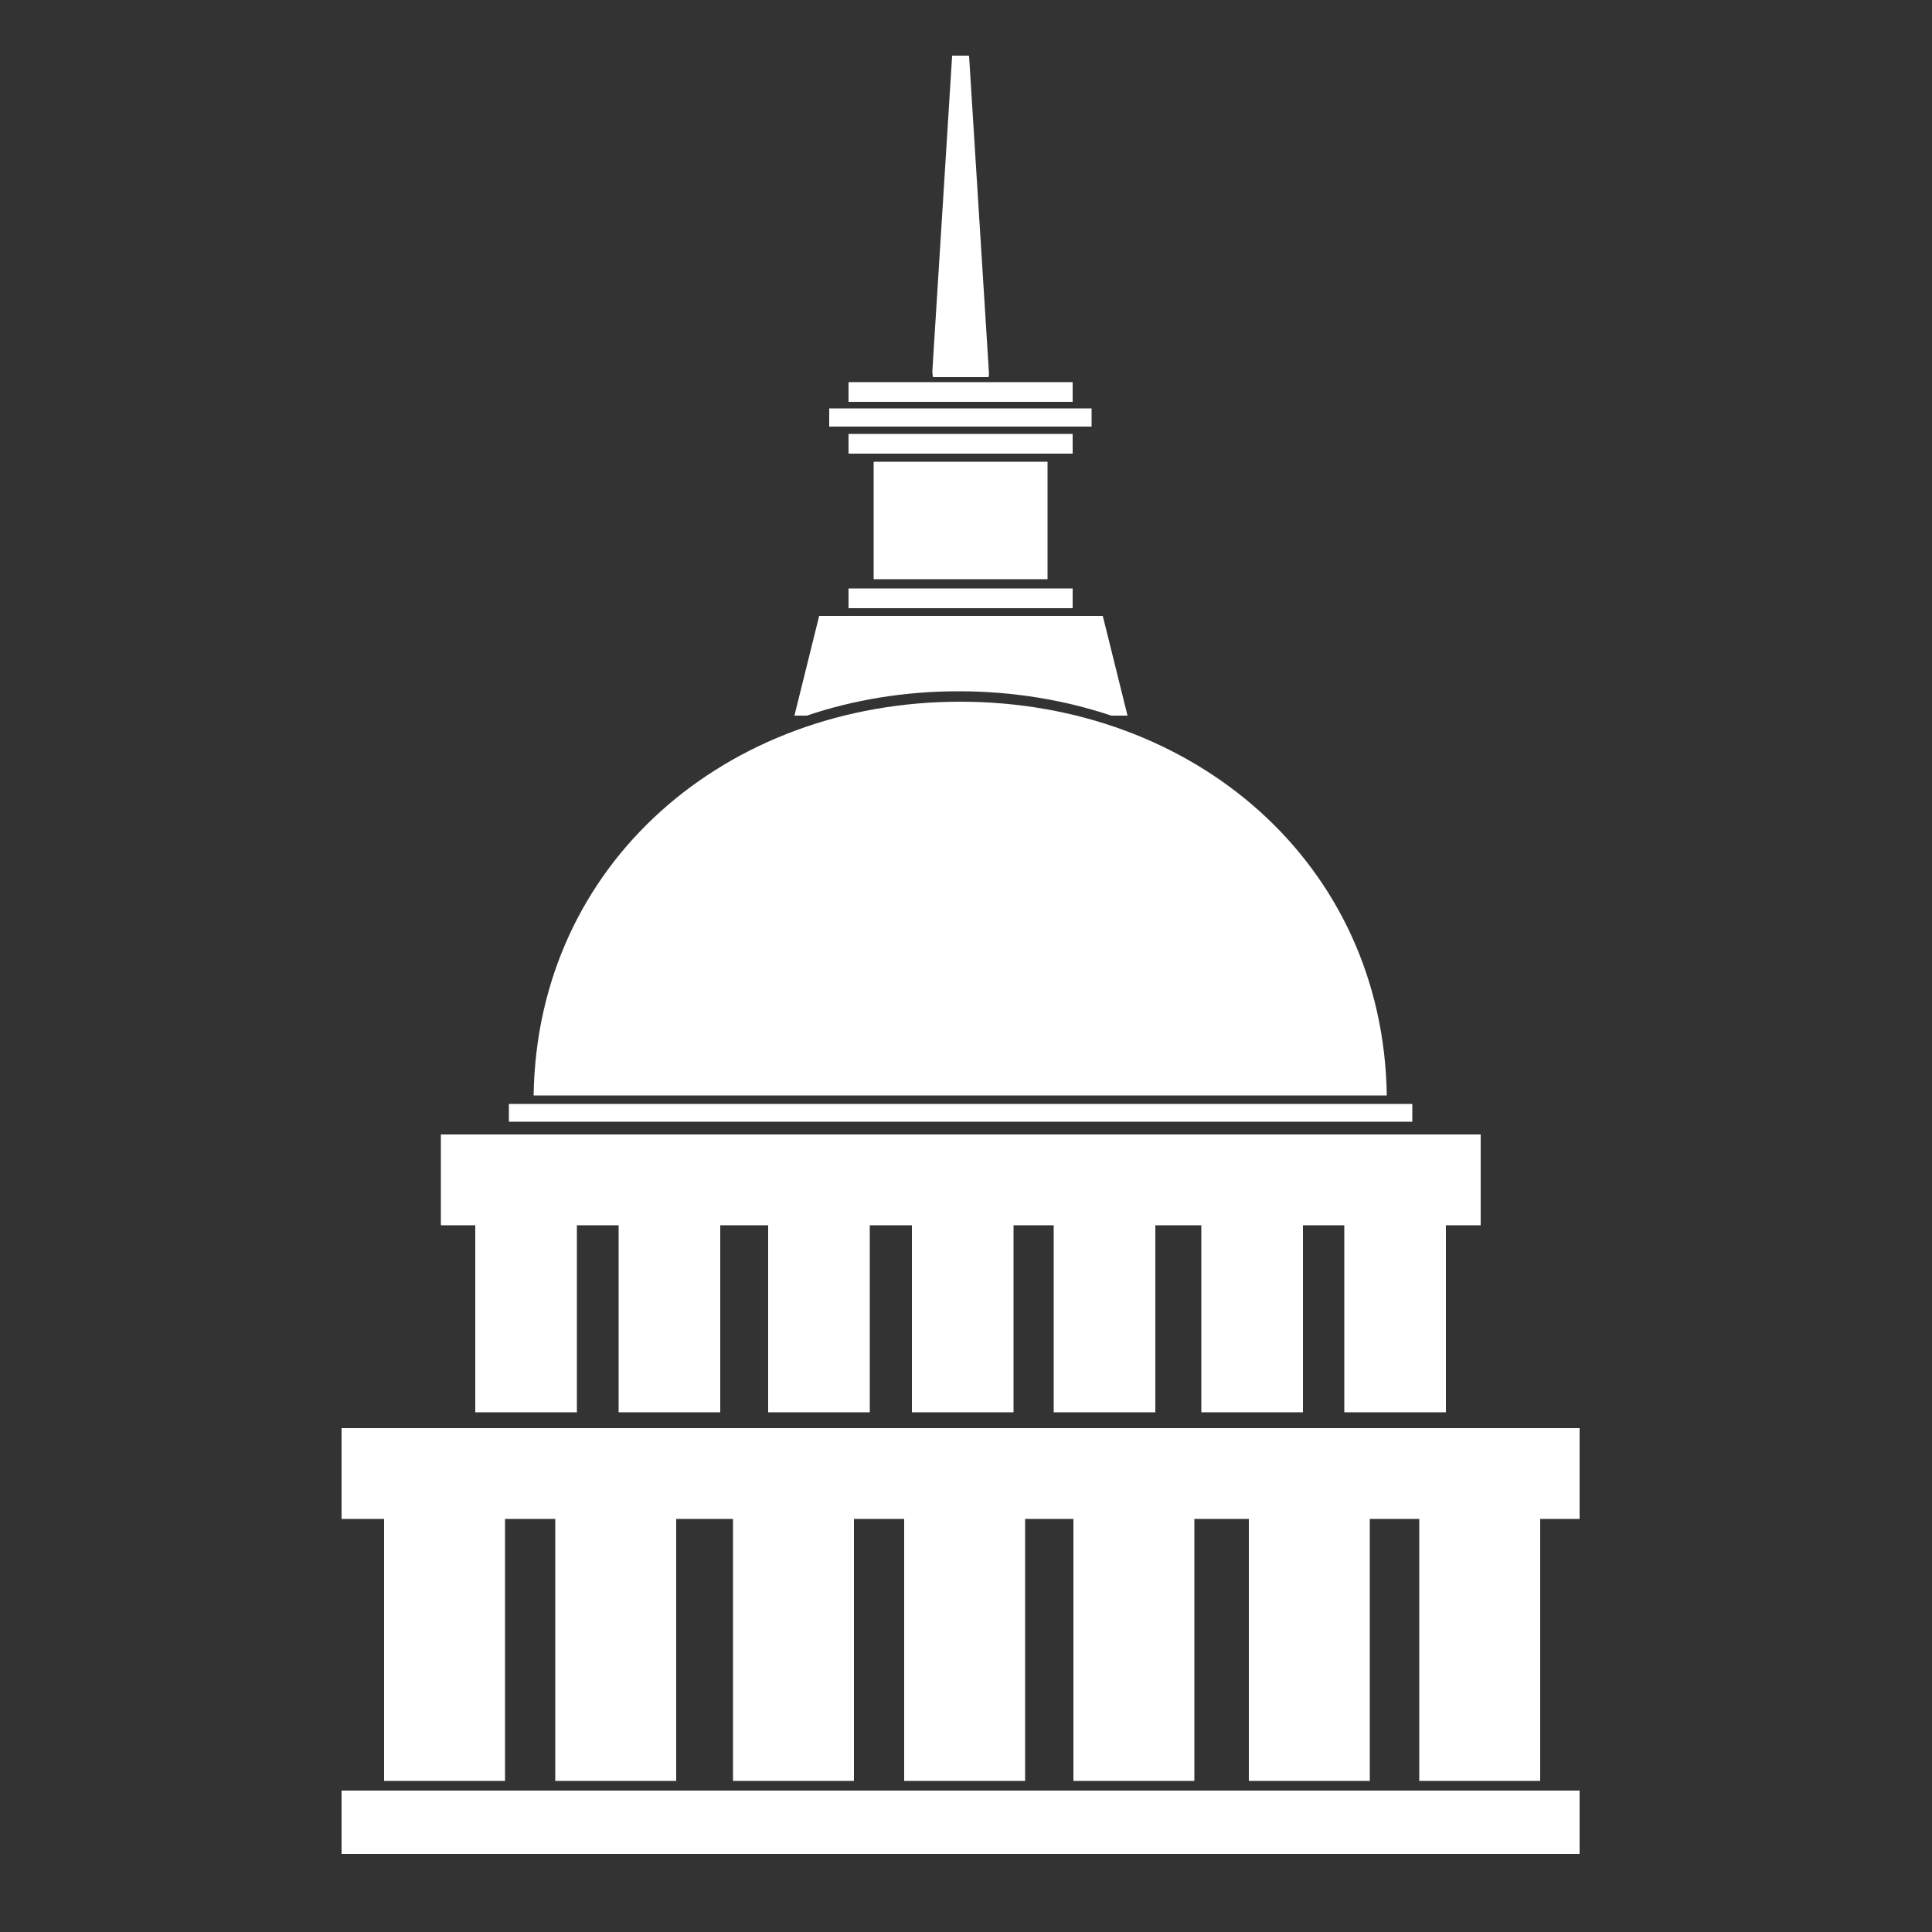 <?xml version="1.0" encoding="utf-8"?>
<!-- Generator: Adobe Illustrator 21.0.0, SVG Export Plug-In . SVG Version: 6.00 Build 0)  -->
<svg version="1.1" id="Layer_1" xmlns="http://www.w3.org/2000/svg" xmlns:xlink="http://www.w3.org/1999/xlink" x="0px" y="0px"
	 viewBox="0 0 500 500" style="enable-background:new 0 0 500 500;" xml:space="preserve">
<rect x="0" y="0" width="500" height="500" fill="#333333" stroke="none"/>
<style type="text/css">
	.st0{fill:#FFFFFF;}
	.st1{fill-rule:evenodd;clip-rule:evenodd;fill:#FFFFFF;}
</style>
<g>
	<g>
		<path class="st0" d="M255.8,97.6h-14.3c-0.1,0-0.2-0.8-0.2-1.7l5.1-81.3c0-0.1,0-0.2,0.1-0.2h4.2c0,0,0.1,0.1,0.1,0.2l5.1,81.3
			C256,96.8,255.9,97.6,255.8,97.6z"/>
		<rect x="219.6" y="98.9" class="st0" width="58" height="5.1"/>
		<rect x="219.6" y="112.3" class="st0" width="58" height="5.1"/>
		<rect x="219.6" y="152.3" class="st0" width="58" height="5.1"/>
		<rect x="214.6" y="105.7" class="st0" width="67.9" height="4.7"/>
		<rect x="131.7" y="285.7" class="st0" width="233.8" height="4.6"/>
		<rect x="226.1" y="119.5" class="st1" width="45" height="30.4"/>
		<path class="st1" d="M248.1,178.9c13.9,0,27.2,2.2,39.5,6.3h4.2l-6.4-25.8h-73.4l-6.4,25.8h3.2
			C220.9,181.1,234.2,178.9,248.1,178.9z"/>
		<path class="st1" d="M358.9,283.5c-0.9-60.2-50-101.9-110.4-101.9c-60.4,0-109.5,41.7-110.4,101.9H358.9z"/>
		<rect x="114.1" y="293.6" class="st0" width="269.1" height="23.5"/>
		<g>
			<rect x="123" y="311.5" class="st0" width="26.3" height="54"/>
			<rect x="160.1" y="311.5" class="st0" width="26.3" height="54"/>
			<rect x="198.8" y="311.5" class="st0" width="26.3" height="54"/>
			<rect x="236" y="311.5" class="st0" width="26.3" height="54"/>
			<rect x="272.7" y="311.5" class="st0" width="26.3" height="54"/>
			<rect x="310.9" y="311.5" class="st0" width="26.3" height="54"/>
			<rect x="347.9" y="311.5" class="st0" width="26.3" height="54"/>
		</g>
		<rect x="88.4" y="369.6" class="st0" width="320.4" height="23.5"/>
		<rect x="88.4" y="463.4" class="st0" width="320.4" height="16.4"/>
		<g>
			<rect x="99.4" y="389.9" class="st0" width="31.3" height="71"/>
			<rect x="143.7" y="389.9" class="st0" width="31.3" height="71"/>
			<rect x="189.7" y="389.9" class="st0" width="31.3" height="71"/>
			<rect x="234" y="389.9" class="st0" width="31.3" height="71"/>
			<rect x="277.8" y="389.9" class="st0" width="31.3" height="71"/>
			<rect x="323.2" y="389.9" class="st0" width="31.3" height="71"/>
			<rect x="367.3" y="389.9" class="st0" width="31.3" height="71"/>
		</g>
	</g>
</g>
</svg>
